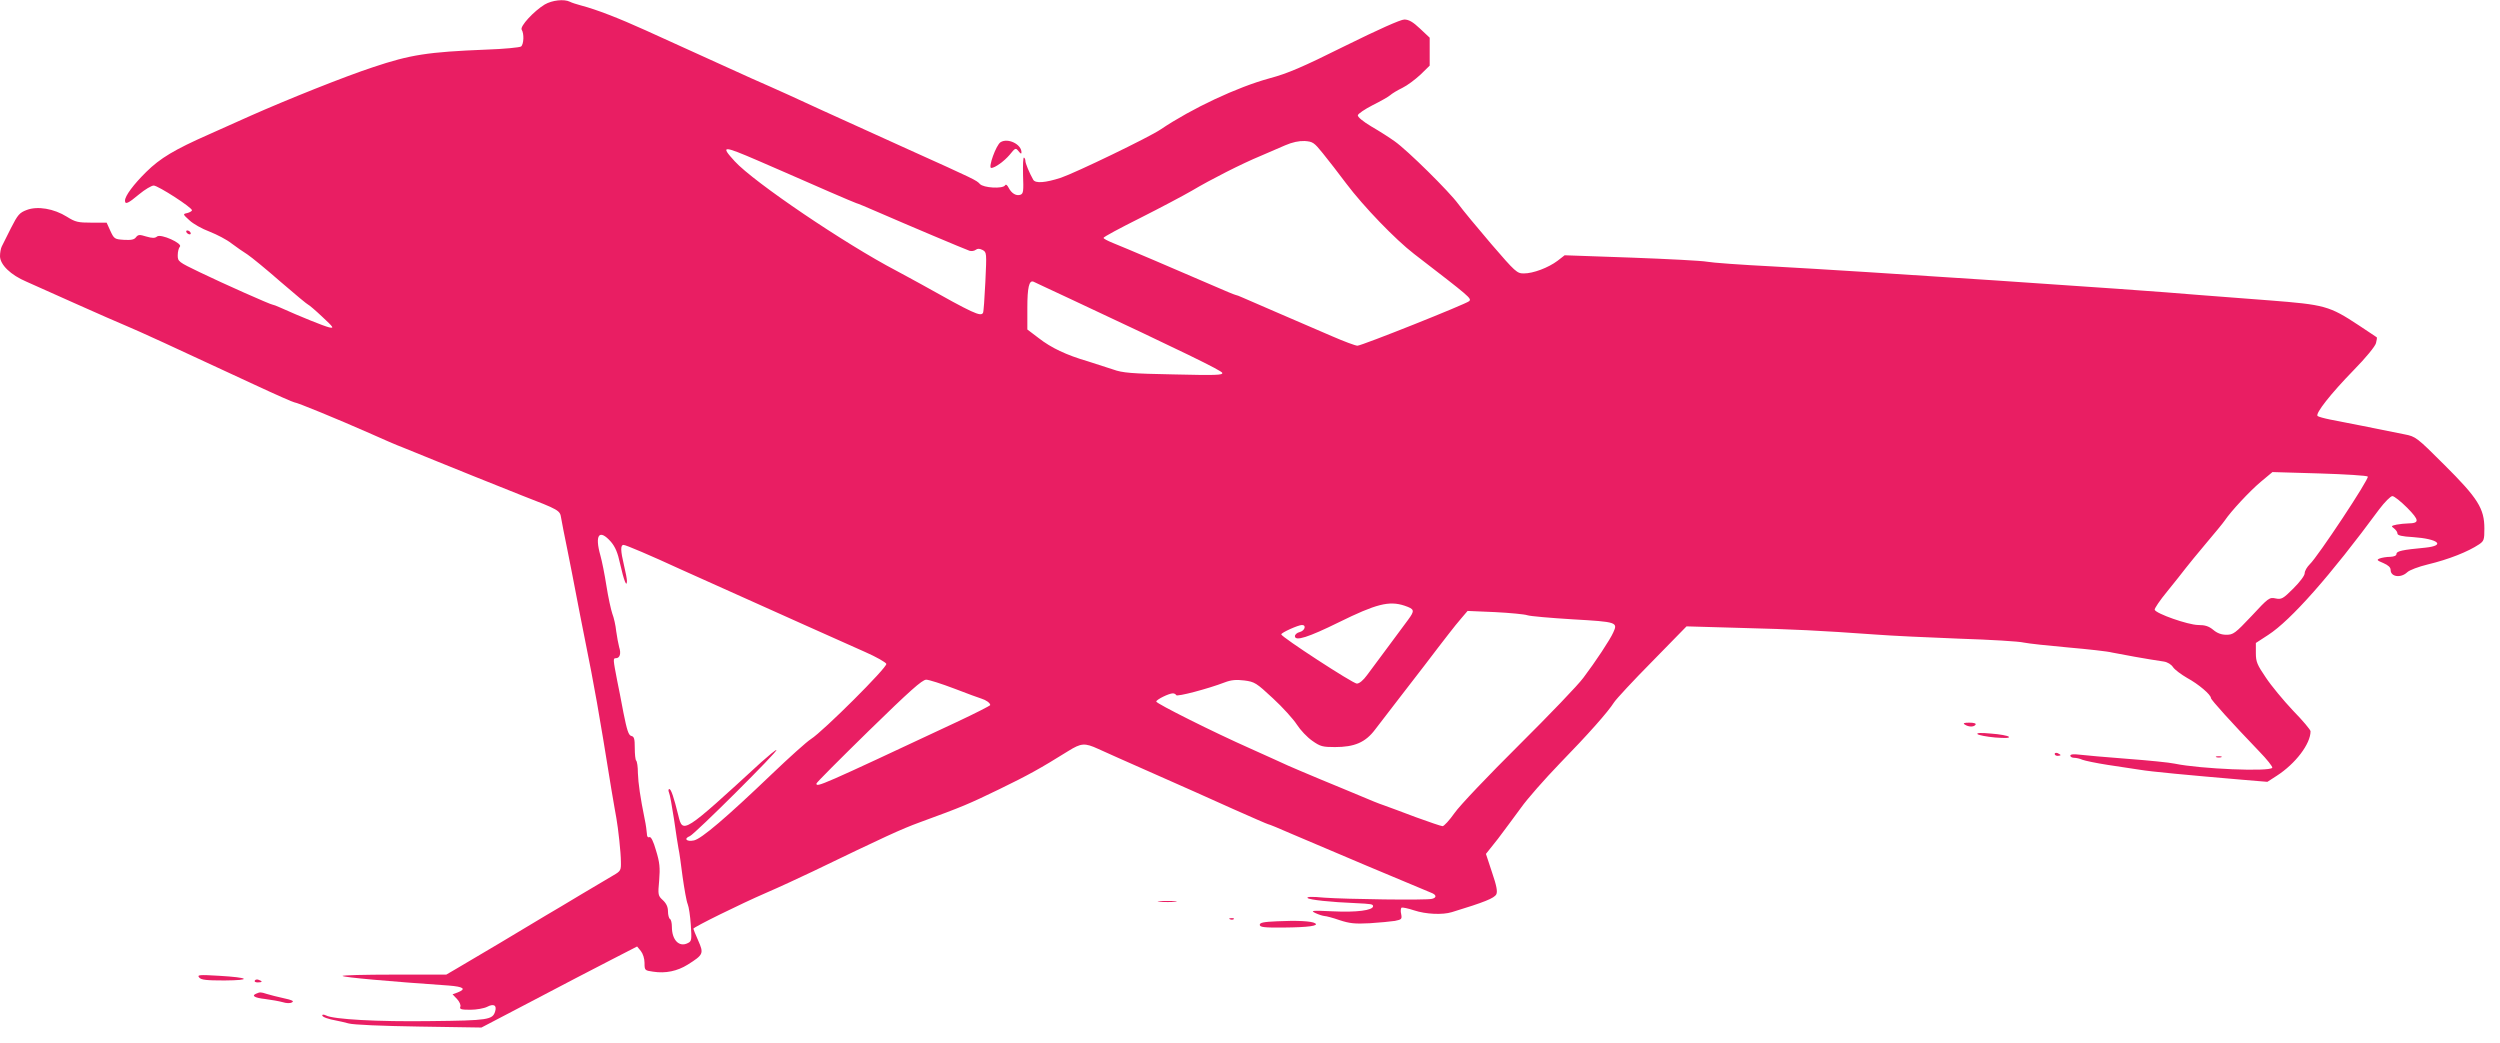 <?xml version="1.0" standalone="no"?>
<!DOCTYPE svg PUBLIC "-//W3C//DTD SVG 20010904//EN"
 "http://www.w3.org/TR/2001/REC-SVG-20010904/DTD/svg10.dtd">
<svg version="1.0" xmlns="http://www.w3.org/2000/svg"
 width="1280pt" height="534pt" viewBox="0 0 1280 534"
 preserveAspectRatio="xMidYMid meet">
<g transform="translate(0,534) scale(0.1,-0.1)"
fill="#e91e63" stroke="none">
<path d="M2789 5317 c-56 -34 -128 -112 -118 -129 13 -20 11 -74 -3 -86 -7 -5
-87 -13 -178 -16 -300 -12 -389 -26 -580 -90 -146 -48 -436 -164 -630 -250
-58 -26 -152 -68 -210 -94 -177 -78 -250 -122 -321 -192 -65 -64 -109 -123
-109 -147 0 -22 16 -15 72 32 30 25 64 45 75 45 22 0 199 -114 196 -127 -1 -4
-12 -11 -25 -14 -23 -5 -22 -6 12 -37 19 -18 65 -44 103 -58 38 -15 88 -41
112 -60 24 -18 61 -44 82 -57 21 -14 98 -77 171 -141 74 -64 137 -116 140
-116 4 -1 36 -28 72 -62 59 -55 62 -60 35 -54 -26 6 -145 54 -252 102 -17 8
-34 14 -37 14 -10 0 -253 108 -373 166 -110 53 -113 55 -113 87 0 18 5 38 11
44 16 16 -98 68 -117 52 -11 -9 -24 -9 -55 0 -35 11 -42 10 -53 -4 -9 -12 -24
-15 -61 -13 -48 3 -51 5 -70 46 l-19 42 -78 0 c-68 0 -82 3 -125 30 -67 42
-151 56 -206 35 -37 -14 -46 -24 -81 -93 -21 -42 -42 -85 -47 -94 -5 -10 -9
-32 -9 -50 1 -44 55 -96 135 -130 33 -15 148 -66 255 -114 107 -48 224 -99
260 -114 62 -26 220 -98 656 -301 105 -49 196 -89 201 -89 13 0 222 -86 383
-157 69 -31 145 -64 170 -73 75 -31 269 -109 370 -150 52 -21 160 -64 240 -96
194 -75 197 -77 203 -116 3 -18 17 -91 32 -163 14 -71 35 -175 45 -230 10 -55
31 -158 45 -230 48 -238 71 -367 135 -765 12 -69 23 -136 26 -150 9 -50 23
-176 23 -222 1 -44 -1 -48 -39 -70 -21 -13 -94 -56 -162 -96 -68 -41 -150 -90
-183 -109 -33 -20 -140 -84 -237 -142 -98 -58 -199 -118 -225 -133 l-48 -28
-269 0 c-148 0 -266 -3 -262 -7 6 -7 239 -28 544 -49 75 -6 91 -17 46 -35
l-27 -10 23 -24 c13 -14 20 -31 17 -39 -5 -13 3 -16 51 -16 31 0 70 7 86 15
34 18 51 8 41 -24 -13 -42 -36 -46 -328 -49 -274 -4 -501 9 -538 29 -11 5 -19
6 -19 0 0 -8 30 -19 75 -27 11 -2 38 -8 60 -14 24 -7 170 -13 360 -16 l320 -5
260 136 c143 75 322 169 399 208 l138 71 19 -23 c11 -14 19 -39 19 -61 0 -38
1 -39 44 -45 64 -10 124 3 177 36 81 51 83 57 54 123 -14 31 -25 59 -25 61 0
8 244 128 371 183 65 28 173 78 240 110 369 178 453 217 549 252 219 80 249
93 406 169 148 72 208 105 354 196 66 41 84 42 152 11 29 -14 157 -70 283
-126 127 -56 309 -137 406 -181 97 -43 179 -79 182 -79 4 0 58 -22 119 -49
153 -66 635 -269 716 -302 27 -10 29 -25 4 -31 -27 -8 -443 -2 -552 6 -63 6
-92 5 -85 -2 9 -9 118 -21 245 -26 81 -4 90 -5 90 -16 0 -21 -86 -32 -205 -26
-109 5 -117 4 -90 -9 17 -8 37 -14 46 -15 8 0 43 -9 77 -21 52 -17 78 -20 155
-16 50 3 109 9 129 12 34 7 37 9 32 35 -4 15 -2 30 2 33 5 2 34 -4 64 -14 60
-20 146 -24 194 -9 167 51 216 71 227 91 7 14 2 43 -22 113 l-31 94 62 78 c33
44 86 115 118 159 31 44 120 145 197 225 148 152 248 265 279 314 11 17 98
111 195 209 l176 180 280 -8 c271 -7 396 -13 690 -34 77 -6 269 -15 427 -21
158 -5 307 -14 330 -20 24 -5 126 -16 227 -25 102 -9 203 -20 225 -26 38 -8
187 -35 264 -46 20 -3 39 -15 48 -29 9 -13 41 -37 72 -55 59 -32 122 -86 122
-103 0 -9 105 -125 247 -273 40 -41 70 -79 67 -84 -13 -21 -370 -6 -499 21
-27 6 -138 17 -245 25 -107 8 -216 18 -242 21 -32 4 -48 2 -48 -5 0 -6 9 -11
20 -11 10 0 29 -4 42 -10 13 -5 70 -17 128 -26 58 -9 132 -20 165 -25 58 -10
254 -28 522 -51 l132 -11 48 31 c96 62 173 163 173 228 0 7 -40 55 -90 106
-49 52 -112 128 -139 169 -44 65 -51 80 -51 125 l0 52 63 41 c116 75 317 302
569 644 28 37 58 67 67 67 9 0 43 -27 76 -60 63 -64 64 -79 4 -80 -15 0 -41
-3 -58 -6 -28 -6 -30 -8 -14 -19 10 -8 18 -19 18 -27 0 -9 23 -15 80 -18 129
-9 169 -43 63 -54 -119 -11 -148 -18 -148 -32 0 -9 -12 -14 -32 -15 -18 0 -42
-4 -53 -8 -18 -7 -16 -10 18 -24 25 -11 37 -22 37 -35 0 -36 52 -43 85 -12 11
11 59 29 105 40 108 26 206 65 263 103 25 17 27 24 27 81 0 102 -33 155 -205
326 -141 141 -147 145 -203 156 -130 27 -331 66 -382 76 -30 6 -59 14 -64 18
-13 12 67 114 185 235 62 63 110 122 114 138 4 15 6 29 4 30 -2 2 -44 29 -93
62 -150 99 -174 105 -456 127 -135 10 -299 23 -365 28 -318 28 -1721 121
-2180 146 -159 8 -310 19 -335 24 -25 5 -199 14 -387 21 l-342 12 -36 -28
c-48 -36 -125 -65 -173 -65 -35 0 -43 7 -167 151 -71 83 -147 175 -169 205
-45 62 -260 275 -326 321 -25 18 -78 52 -118 75 -45 27 -71 49 -70 58 2 8 36
31 75 51 40 20 81 43 90 51 10 9 38 26 63 38 25 12 66 43 93 68 l47 46 0 72 0
71 -50 47 c-36 34 -57 46 -80 46 -19 0 -133 -51 -303 -135 -221 -110 -294
-141 -387 -166 -165 -45 -396 -153 -558 -262 -59 -40 -434 -221 -510 -247 -80
-26 -131 -30 -142 -10 -20 35 -40 84 -40 96 0 7 -3 15 -7 17 -5 3 -6 -37 -5
-89 3 -82 2 -95 -13 -101 -22 -8 -46 7 -61 36 -7 14 -14 19 -18 12 -12 -19
-111 -13 -129 7 -17 19 -27 24 -362 175 -115 52 -315 143 -443 201 -127 59
-249 114 -270 123 -20 8 -140 62 -267 120 -126 57 -293 133 -370 168 -137 62
-250 106 -330 127 -22 6 -48 14 -57 19 -30 15 -91 8 -129 -14z m3984 -762 c27
-33 81 -103 120 -155 88 -117 252 -287 347 -360 288 -222 296 -228 282 -242
-14 -14 -550 -228 -572 -228 -10 0 -69 22 -131 49 -63 27 -184 79 -269 116
-85 37 -169 73 -187 81 -17 8 -34 14 -37 14 -3 0 -57 22 -118 49 -170 74 -457
196 -510 217 -27 11 -48 22 -48 26 0 5 84 50 188 102 103 52 222 115 265 140
94 56 255 138 352 178 39 17 95 41 125 54 37 16 70 23 100 22 41 -3 48 -7 93
-63z m-2893 -37 c63 -27 129 -56 145 -63 110 -49 355 -155 359 -155 3 0 57
-22 118 -49 140 -61 436 -186 462 -195 10 -3 24 -1 32 5 9 7 19 7 35 -1 21
-12 21 -14 14 -164 -4 -83 -9 -154 -12 -158 -12 -20 -48 -4 -317 147 -30 17
-87 47 -127 69 -262 137 -729 453 -827 560 -75 82 -63 82 118 4z m1599 -708
c581 -272 775 -367 779 -379 4 -12 -34 -13 -249 -8 -217 4 -262 8 -309 25 -30
10 -89 29 -130 42 -110 32 -188 69 -252 119 l-58 44 0 111 c0 104 9 142 31
134 3 -2 88 -41 188 -88z m6644 -910 c10 -9 -257 -412 -297 -449 -14 -14 -26
-34 -26 -46 0 -12 -24 -44 -58 -78 -53 -53 -61 -57 -91 -51 -31 7 -37 3 -123
-90 -84 -89 -94 -96 -129 -96 -25 0 -47 8 -67 25 -23 19 -42 25 -78 25 -52 1
-215 58 -222 78 -2 6 27 49 65 95 37 46 79 98 93 117 14 18 61 76 105 128 44
52 87 104 95 116 33 49 128 151 185 199 l60 50 240 -7 c132 -4 244 -11 248
-16z m-8995 -334 c22 -26 35 -56 47 -113 19 -84 34 -124 35 -88 0 11 -7 47
-15 80 -18 76 -19 105 -2 105 11 0 138 -54 292 -125 33 -15 320 -144 635 -285
113 -50 252 -112 309 -138 57 -25 106 -53 109 -61 6 -17 -323 -345 -386 -385
-21 -13 -111 -94 -201 -180 -233 -223 -360 -331 -398 -339 -38 -8 -54 9 -21
22 25 10 458 441 443 441 -5 0 -39 -28 -77 -62 -401 -368 -402 -368 -425 -273
-23 93 -37 135 -46 135 -5 0 -6 -8 -2 -17 5 -10 16 -72 26 -138 9 -66 20 -133
23 -150 4 -16 13 -82 21 -145 9 -63 20 -126 26 -139 6 -14 13 -62 16 -107 5
-75 4 -83 -14 -92 -45 -24 -83 14 -83 83 0 19 -4 37 -10 40 -5 3 -10 21 -10
39 0 22 -8 40 -26 57 -25 23 -26 27 -19 102 5 64 3 90 -16 152 -14 49 -26 72
-34 69 -8 -4 -13 3 -13 18 -1 13 -5 46 -11 73 -23 114 -33 183 -35 237 0 31
-4 60 -9 64 -4 4 -7 33 -7 65 0 46 -3 58 -18 61 -14 4 -22 29 -40 119 -12 63
-26 137 -32 164 -21 109 -22 115 -7 115 21 0 28 24 17 57 -4 15 -11 52 -15 81
-3 30 -12 70 -20 90 -7 21 -21 84 -30 142 -9 58 -23 128 -31 156 -30 106 -6
138 54 70z m4063 -327 c52 -18 54 -24 18 -73 -19 -25 -67 -90 -106 -143 -40
-54 -87 -117 -104 -140 -19 -26 -39 -43 -52 -43 -20 0 -387 239 -387 252 0 9
87 48 106 48 24 0 15 -29 -11 -36 -14 -3 -25 -13 -25 -21 0 -28 69 -6 225 71
191 94 257 111 336 85z m629 -49 c14 -5 119 -14 233 -21 226 -13 231 -15 207
-67 -15 -35 -91 -150 -153 -232 -26 -36 -175 -191 -330 -345 -155 -154 -304
-310 -330 -348 -26 -37 -54 -67 -61 -67 -7 0 -68 21 -137 46 -68 26 -142 53
-164 61 -22 7 -76 29 -120 48 -44 18 -136 57 -205 85 -69 29 -143 60 -165 70
-22 10 -107 49 -190 86 -192 85 -485 232 -485 242 0 10 65 42 85 42 7 0 15 -4
17 -9 3 -10 165 33 248 65 34 13 59 15 101 10 53 -7 61 -12 146 -91 50 -46
105 -107 123 -135 18 -28 53 -65 79 -83 41 -29 53 -32 116 -32 100 0 156 24
205 89 65 84 164 214 255 331 46 61 101 132 122 159 21 27 51 65 68 84 l29 34
141 -6 c77 -4 151 -11 165 -16z m-2933 -376 c65 -25 127 -48 138 -51 23 -7 45
-22 45 -33 0 -3 -78 -43 -172 -87 -702 -329 -717 -335 -718 -315 -1 4 120 125
267 269 212 207 274 262 295 263 14 0 79 -21 145 -46z"/>
<path d="M5123 4612 c-23 -14 -65 -132 -48 -132 19 0 67 35 94 67 30 37 31 37
46 19 11 -14 15 -16 15 -5 -1 41 -70 74 -107 51z"/>
<path d="M955 4150 c3 -5 11 -10 16 -10 6 0 7 5 4 10 -3 6 -11 10 -16 10 -6 0
-7 -4 -4 -10z"/>
<path d="M10060 1630 c20 -13 47 -13 55 0 4 6 -9 10 -32 10 -28 0 -34 -3 -23
-10z"/>
<path d="M10125 1581 c6 -5 46 -13 90 -17 53 -4 77 -3 70 4 -5 5 -46 13 -90
16 -53 5 -77 4 -70 -3z"/>
<path d="M10520 1480 c0 -6 7 -10 15 -10 8 0 15 2 15 4 0 2 -7 6 -15 10 -8 3
-15 1 -15 -4z"/>
<path d="M11348 1463 c6 -2 18 -2 25 0 6 3 1 5 -13 5 -14 0 -19 -2 -12 -5z"/>
<path d="M5938 723 c23 -2 59 -2 80 0 20 2 1 4 -43 4 -44 0 -61 -2 -37 -4z"/>
<path d="M6298 633 c7 -3 16 -2 19 1 4 3 -2 6 -13 5 -11 0 -14 -3 -6 -6z"/>
<path d="M6538 623 c-69 -3 -88 -7 -88 -18 0 -12 21 -15 123 -14 126 1 182 9
160 22 -17 11 -93 15 -195 10z"/>
<path d="M1020 335 c10 -12 36 -15 129 -15 144 1 128 15 -28 24 -101 6 -113 5
-101 -9z"/>
<path d="M1305 320 c-4 -6 3 -10 14 -10 25 0 27 6 6 13 -8 4 -17 2 -20 -3z"/>
<path d="M1313 253 c-28 -11 -10 -22 45 -28 31 -4 71 -11 89 -16 19 -6 39 -7
48 -1 12 6 1 12 -42 21 -32 7 -71 17 -87 22 -31 10 -35 10 -53 2z"/>
</g>
</svg>
